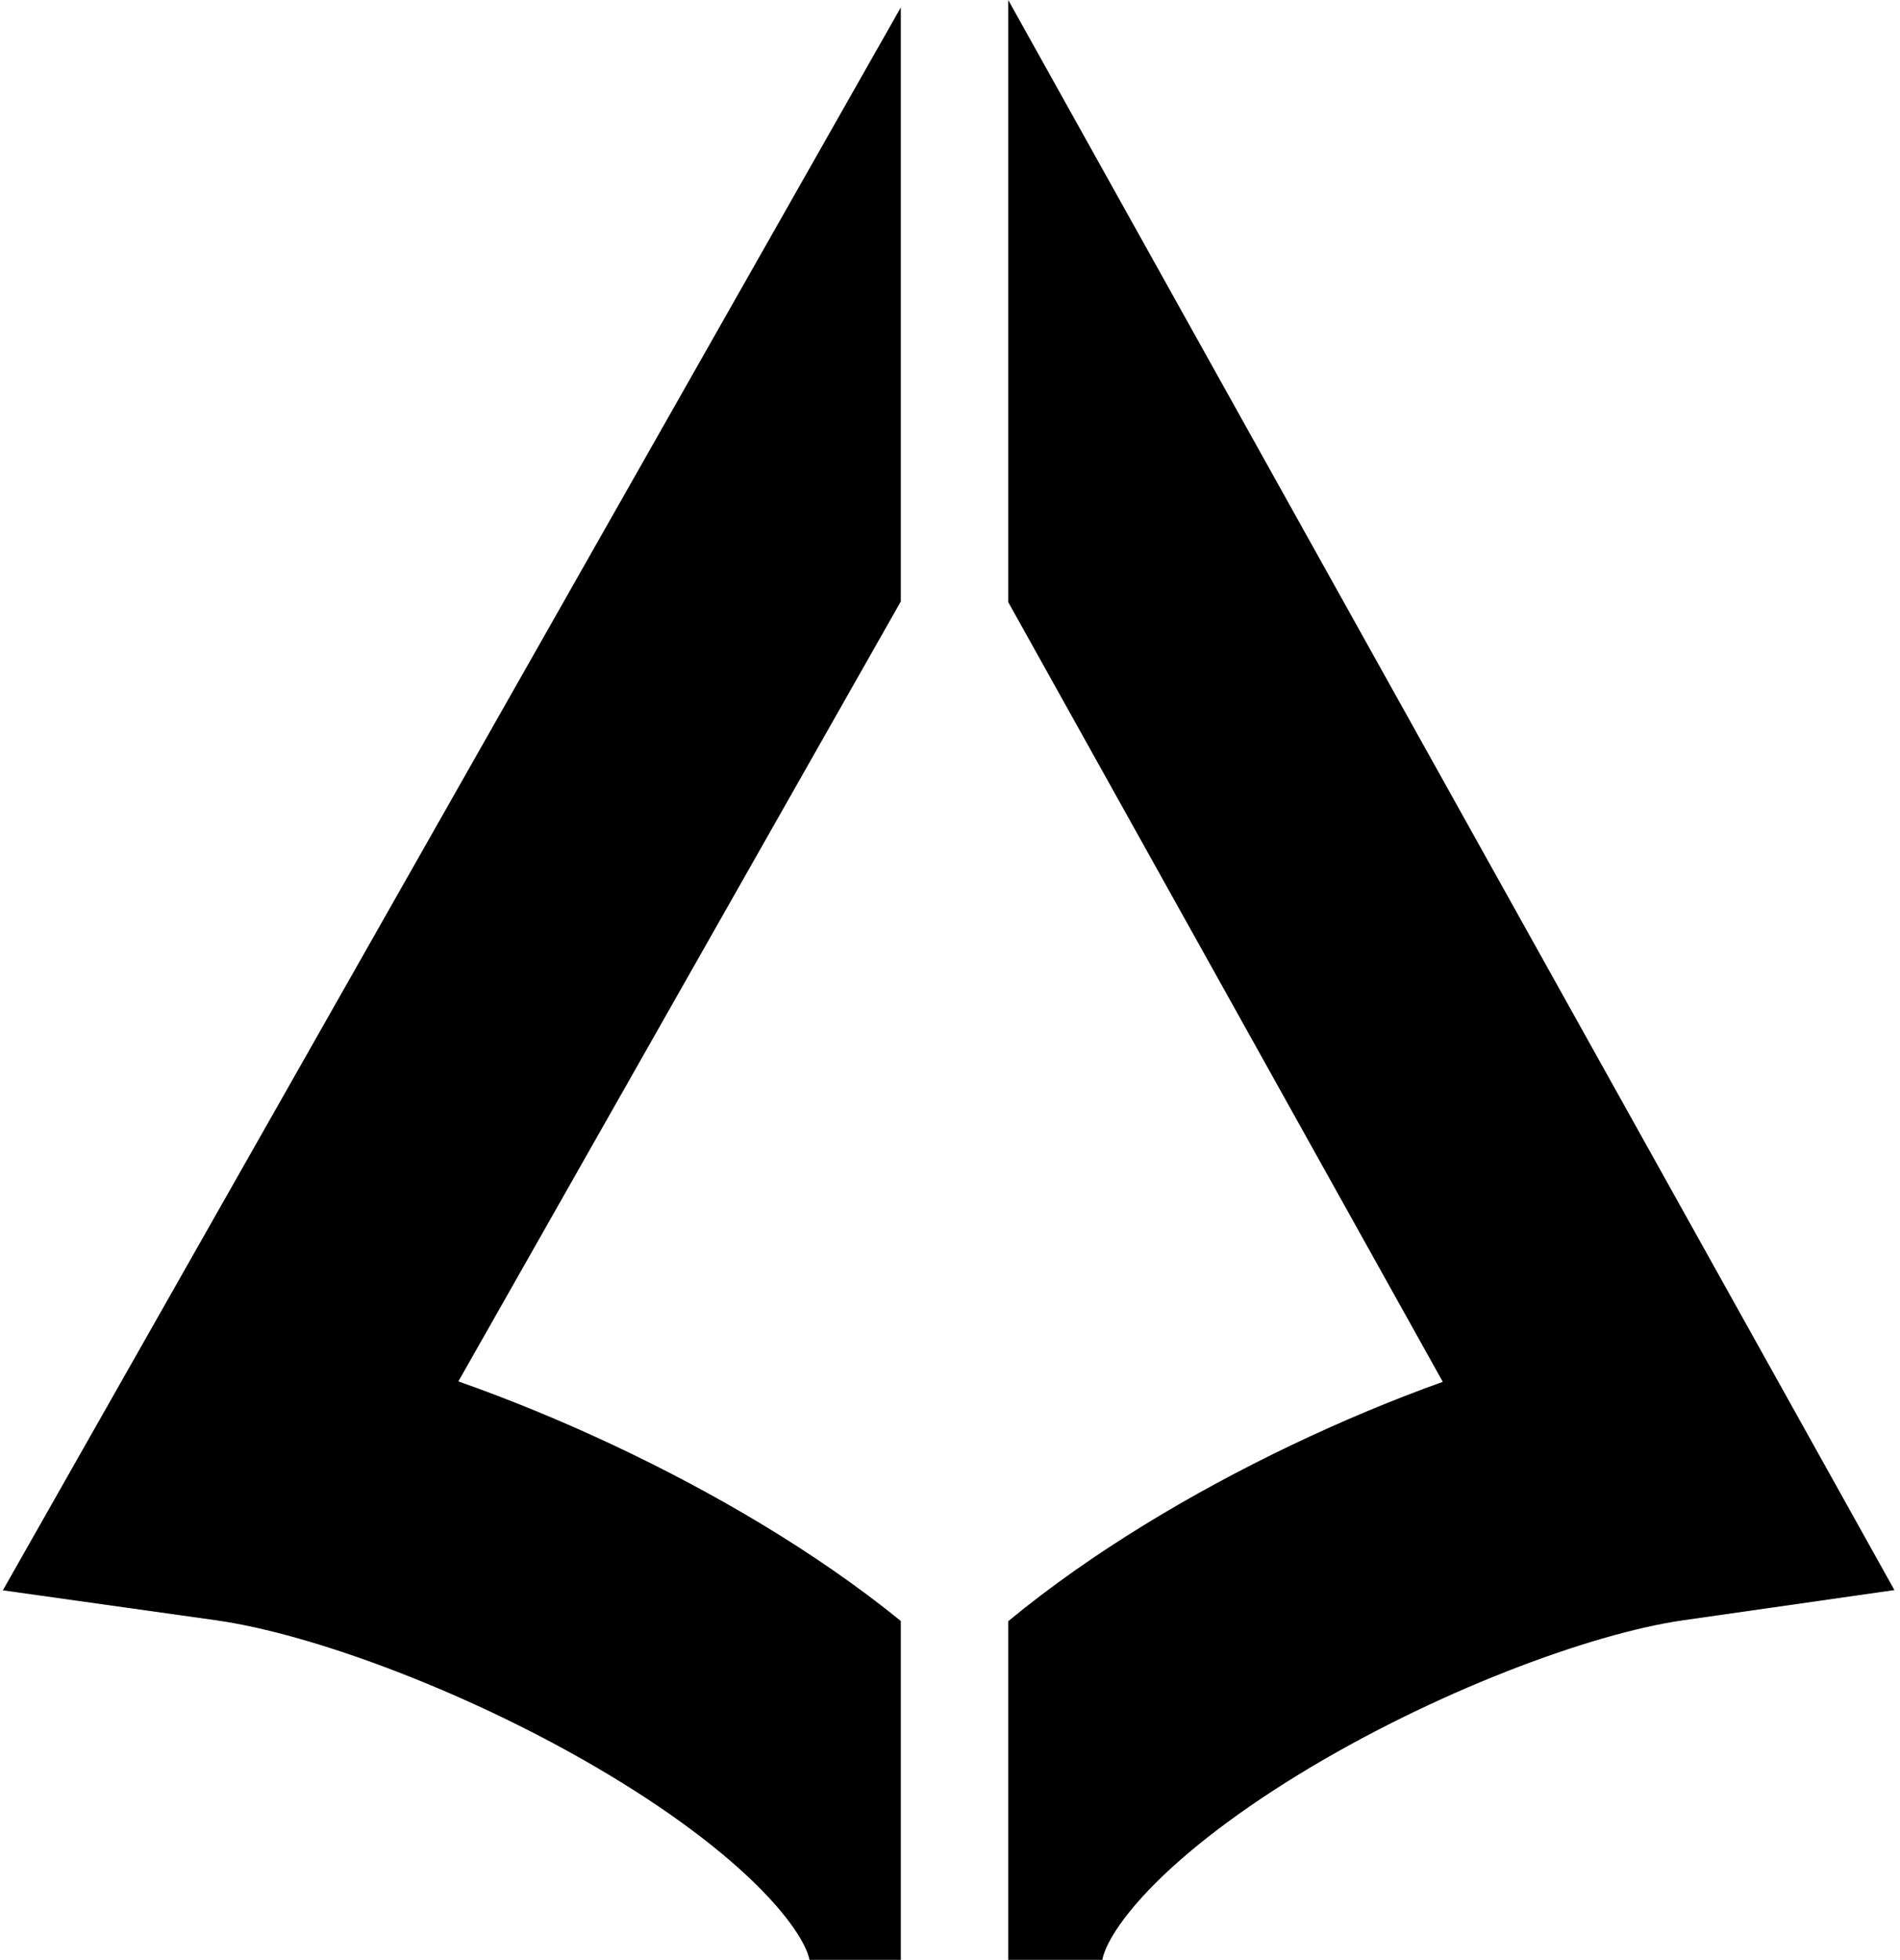 <svg xmlns="http://www.w3.org/2000/svg" width="225" height="232" viewBox="0 0 225 232" fill="none"><path d="M106.675 71.201L54.28 163.528C66.311 167.759 79.007 173.679 90.212 180.436C95.911 183.873 101.533 187.709 106.675 191.888V232H95.86L95.845 231.93C95.759 231.487 95.162 229.097 91.153 224.749C86.885 220.121 80.381 215.086 72.328 210.23C56.507 200.688 38.113 193.837 26.72 191.978L25.639 191.813L0.338 188.259L106.675 0.878V71.201Z" fill="black"></path><path d="M224.338 188.23L199.317 191.806C188.329 193.377 169.654 200.325 153.636 210.158C145.745 215.002 139.375 220.022 135.195 224.636C130.784 229.505 130.555 231.952 130.549 232H119.395V191.914C124.434 187.753 129.939 183.932 135.52 180.506C146.528 173.749 159.01 167.822 170.856 163.578L119.395 71.275V0L224.338 188.23Z" fill="black"></path></svg>